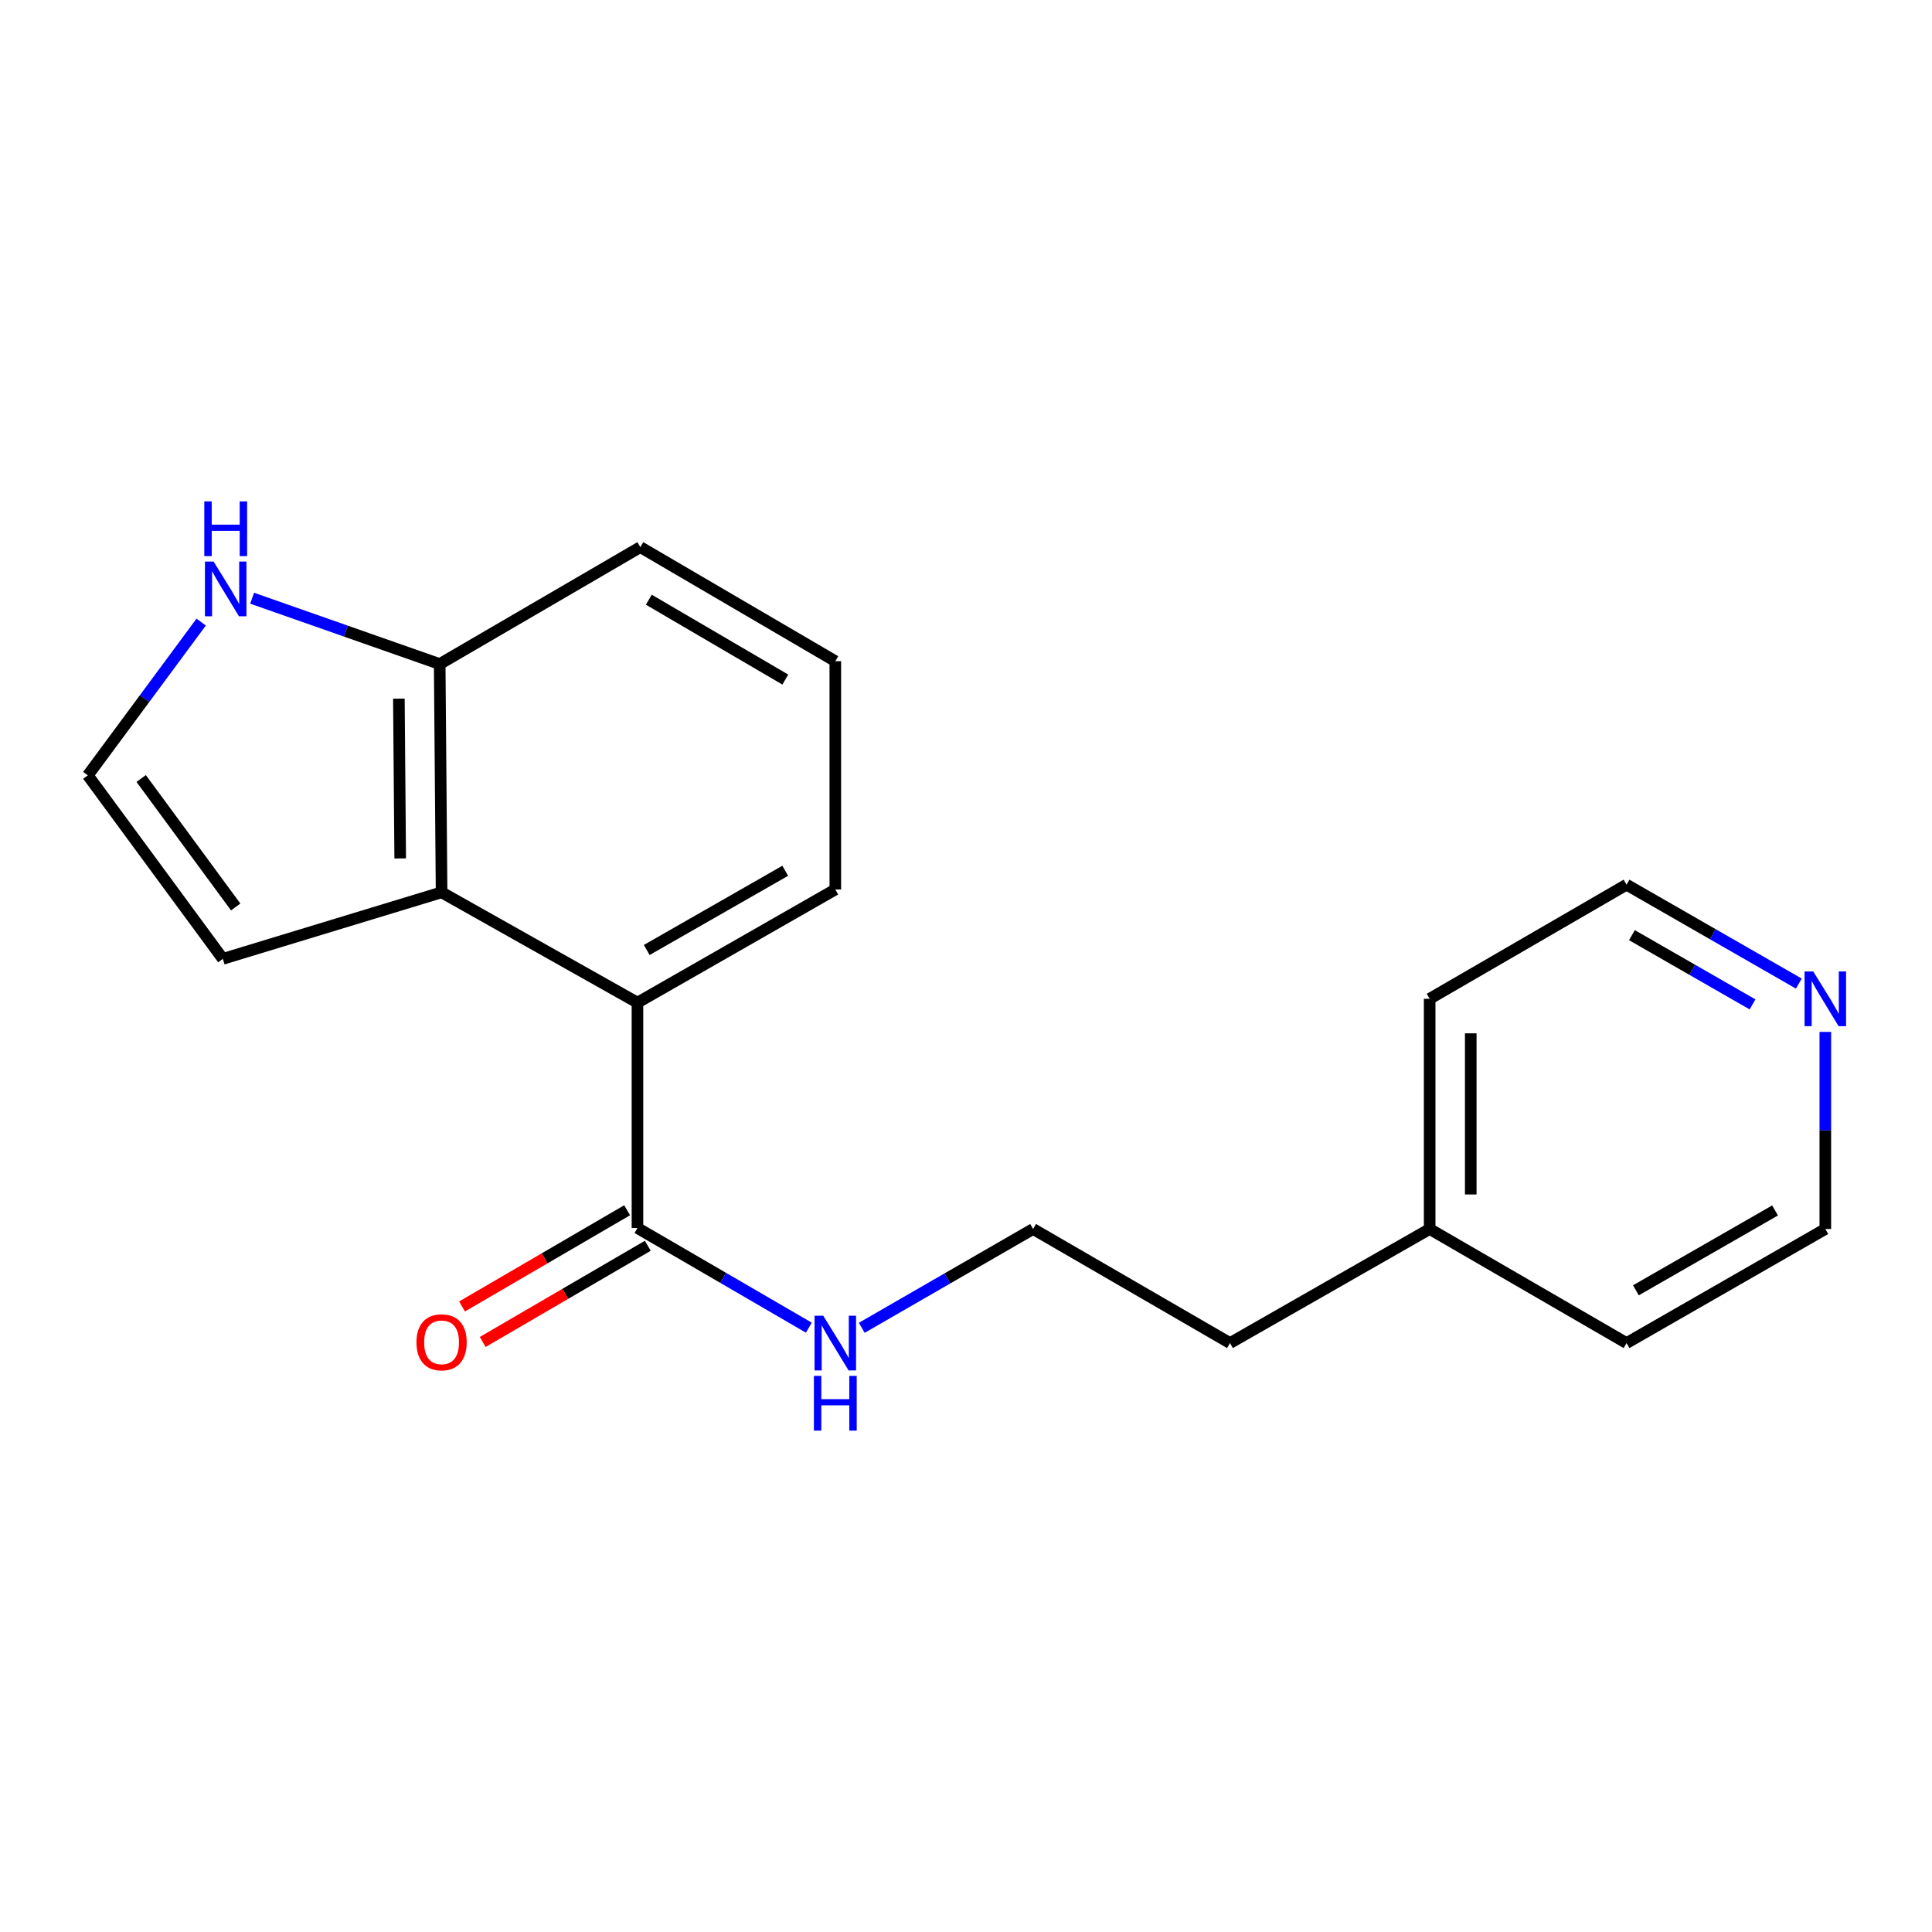 <?xml version='1.0' encoding='iso-8859-1'?>
<svg version='1.1' baseProfile='full'
              xmlns='http://www.w3.org/2000/svg'
                      xmlns:rdkit='http://www.rdkit.org/xml'
                      xmlns:xlink='http://www.w3.org/1999/xlink'
                  xml:space='preserve'
width='1000px' height='1000px' viewBox='0 0 1000 1000'>
<!-- END OF HEADER -->
<rect style='opacity:1.0;fill:#FFFFFF;stroke:none' width='1000' height='1000' x='0' y='0'> </rect>
<path class='bond-0' d='M 228.563,461.869 L 329.95,518.962' style='fill:none;fill-rule:evenodd;stroke:#000000;stroke-width:6px;stroke-linecap:butt;stroke-linejoin:miter;stroke-opacity:1' />
<path class='bond-3' d='M 228.563,461.869 L 227.582,343.712' style='fill:none;fill-rule:evenodd;stroke:#000000;stroke-width:6px;stroke-linecap:butt;stroke-linejoin:miter;stroke-opacity:1' />
<path class='bond-3' d='M 207.144,444.322 L 206.458,361.613' style='fill:none;fill-rule:evenodd;stroke:#000000;stroke-width:6px;stroke-linecap:butt;stroke-linejoin:miter;stroke-opacity:1' />
<path class='bond-5' d='M 228.563,461.869 L 115.346,496.307' style='fill:none;fill-rule:evenodd;stroke:#000000;stroke-width:6px;stroke-linecap:butt;stroke-linejoin:miter;stroke-opacity:1' />
<path class='bond-1' d='M 329.95,518.962 L 329.95,635.618' style='fill:none;fill-rule:evenodd;stroke:#000000;stroke-width:6px;stroke-linecap:butt;stroke-linejoin:miter;stroke-opacity:1' />
<path class='bond-10' d='M 329.95,518.962 L 432.353,460.392' style='fill:none;fill-rule:evenodd;stroke:#000000;stroke-width:6px;stroke-linecap:butt;stroke-linejoin:miter;stroke-opacity:1' />
<path class='bond-10' d='M 334.749,491.711 L 406.431,450.712' style='fill:none;fill-rule:evenodd;stroke:#000000;stroke-width:6px;stroke-linecap:butt;stroke-linejoin:miter;stroke-opacity:1' />
<path class='bond-6' d='M 324.595,626.428 L 281.868,651.325' style='fill:none;fill-rule:evenodd;stroke:#000000;stroke-width:6px;stroke-linecap:butt;stroke-linejoin:miter;stroke-opacity:1' />
<path class='bond-6' d='M 281.868,651.325 L 239.142,676.222' style='fill:none;fill-rule:evenodd;stroke:#FF0000;stroke-width:6px;stroke-linecap:butt;stroke-linejoin:miter;stroke-opacity:1' />
<path class='bond-6' d='M 335.305,644.808 L 292.578,669.705' style='fill:none;fill-rule:evenodd;stroke:#000000;stroke-width:6px;stroke-linecap:butt;stroke-linejoin:miter;stroke-opacity:1' />
<path class='bond-6' d='M 292.578,669.705 L 249.852,694.601' style='fill:none;fill-rule:evenodd;stroke:#FF0000;stroke-width:6px;stroke-linecap:butt;stroke-linejoin:miter;stroke-opacity:1' />
<path class='bond-8' d='M 329.95,635.618 L 374.301,661.409' style='fill:none;fill-rule:evenodd;stroke:#000000;stroke-width:6px;stroke-linecap:butt;stroke-linejoin:miter;stroke-opacity:1' />
<path class='bond-8' d='M 374.301,661.409 L 418.652,687.201' style='fill:none;fill-rule:evenodd;stroke:#0000FF;stroke-width:6px;stroke-linecap:butt;stroke-linejoin:miter;stroke-opacity:1' />
<path class='bond-2' d='M 130.498,309.632 L 179.04,326.672' style='fill:none;fill-rule:evenodd;stroke:#0000FF;stroke-width:6px;stroke-linecap:butt;stroke-linejoin:miter;stroke-opacity:1' />
<path class='bond-2' d='M 179.04,326.672 L 227.582,343.712' style='fill:none;fill-rule:evenodd;stroke:#000000;stroke-width:6px;stroke-linecap:butt;stroke-linejoin:miter;stroke-opacity:1' />
<path class='bond-19' d='M 104.13,321.991 L 74.792,361.652' style='fill:none;fill-rule:evenodd;stroke:#0000FF;stroke-width:6px;stroke-linecap:butt;stroke-linejoin:miter;stroke-opacity:1' />
<path class='bond-19' d='M 74.792,361.652 L 45.455,401.314' style='fill:none;fill-rule:evenodd;stroke:#000000;stroke-width:6px;stroke-linecap:butt;stroke-linejoin:miter;stroke-opacity:1' />
<path class='bond-13' d='M 227.582,343.712 L 331.439,283.192' style='fill:none;fill-rule:evenodd;stroke:#000000;stroke-width:6px;stroke-linecap:butt;stroke-linejoin:miter;stroke-opacity:1' />
<path class='bond-4' d='M 45.455,401.314 L 115.346,496.307' style='fill:none;fill-rule:evenodd;stroke:#000000;stroke-width:6px;stroke-linecap:butt;stroke-linejoin:miter;stroke-opacity:1' />
<path class='bond-4' d='M 73.073,402.956 L 121.997,469.451' style='fill:none;fill-rule:evenodd;stroke:#000000;stroke-width:6px;stroke-linecap:butt;stroke-linejoin:miter;stroke-opacity:1' />
<path class='bond-7' d='M 931.077,509.108 L 886.486,483.509' style='fill:none;fill-rule:evenodd;stroke:#0000FF;stroke-width:6px;stroke-linecap:butt;stroke-linejoin:miter;stroke-opacity:1' />
<path class='bond-7' d='M 886.486,483.509 L 841.895,457.91' style='fill:none;fill-rule:evenodd;stroke:#000000;stroke-width:6px;stroke-linecap:butt;stroke-linejoin:miter;stroke-opacity:1' />
<path class='bond-7' d='M 907.109,519.877 L 875.895,501.958' style='fill:none;fill-rule:evenodd;stroke:#0000FF;stroke-width:6px;stroke-linecap:butt;stroke-linejoin:miter;stroke-opacity:1' />
<path class='bond-7' d='M 875.895,501.958 L 844.681,484.038' style='fill:none;fill-rule:evenodd;stroke:#000000;stroke-width:6px;stroke-linecap:butt;stroke-linejoin:miter;stroke-opacity:1' />
<path class='bond-21' d='M 944.783,534.115 L 944.783,585.121' style='fill:none;fill-rule:evenodd;stroke:#0000FF;stroke-width:6px;stroke-linecap:butt;stroke-linejoin:miter;stroke-opacity:1' />
<path class='bond-21' d='M 944.783,585.121 L 944.783,636.126' style='fill:none;fill-rule:evenodd;stroke:#000000;stroke-width:6px;stroke-linecap:butt;stroke-linejoin:miter;stroke-opacity:1' />
<path class='bond-9' d='M 446.048,687.271 L 490.39,661.699' style='fill:none;fill-rule:evenodd;stroke:#0000FF;stroke-width:6px;stroke-linecap:butt;stroke-linejoin:miter;stroke-opacity:1' />
<path class='bond-9' d='M 490.39,661.699 L 534.733,636.126' style='fill:none;fill-rule:evenodd;stroke:#000000;stroke-width:6px;stroke-linecap:butt;stroke-linejoin:miter;stroke-opacity:1' />
<path class='bond-16' d='M 534.733,636.126 L 636.64,695.169' style='fill:none;fill-rule:evenodd;stroke:#000000;stroke-width:6px;stroke-linecap:butt;stroke-linejoin:miter;stroke-opacity:1' />
<path class='bond-20' d='M 432.353,460.392 L 432.353,342.235' style='fill:none;fill-rule:evenodd;stroke:#000000;stroke-width:6px;stroke-linecap:butt;stroke-linejoin:miter;stroke-opacity:1' />
<path class='bond-11' d='M 739.988,636.126 L 636.64,695.169' style='fill:none;fill-rule:evenodd;stroke:#000000;stroke-width:6px;stroke-linecap:butt;stroke-linejoin:miter;stroke-opacity:1' />
<path class='bond-17' d='M 739.988,636.126 L 841.895,695.169' style='fill:none;fill-rule:evenodd;stroke:#000000;stroke-width:6px;stroke-linecap:butt;stroke-linejoin:miter;stroke-opacity:1' />
<path class='bond-18' d='M 739.988,636.126 L 739.988,516.977' style='fill:none;fill-rule:evenodd;stroke:#000000;stroke-width:6px;stroke-linecap:butt;stroke-linejoin:miter;stroke-opacity:1' />
<path class='bond-18' d='M 761.261,618.254 L 761.261,534.849' style='fill:none;fill-rule:evenodd;stroke:#000000;stroke-width:6px;stroke-linecap:butt;stroke-linejoin:miter;stroke-opacity:1' />
<path class='bond-12' d='M 432.353,342.235 L 331.439,283.192' style='fill:none;fill-rule:evenodd;stroke:#000000;stroke-width:6px;stroke-linecap:butt;stroke-linejoin:miter;stroke-opacity:1' />
<path class='bond-12' d='M 406.474,351.74 L 335.834,310.409' style='fill:none;fill-rule:evenodd;stroke:#000000;stroke-width:6px;stroke-linecap:butt;stroke-linejoin:miter;stroke-opacity:1' />
<path class='bond-14' d='M 841.895,457.91 L 739.988,516.977' style='fill:none;fill-rule:evenodd;stroke:#000000;stroke-width:6px;stroke-linecap:butt;stroke-linejoin:miter;stroke-opacity:1' />
<path class='bond-15' d='M 944.783,636.126 L 841.895,695.169' style='fill:none;fill-rule:evenodd;stroke:#000000;stroke-width:6px;stroke-linecap:butt;stroke-linejoin:miter;stroke-opacity:1' />
<path class='bond-15' d='M 918.762,626.532 L 846.74,667.862' style='fill:none;fill-rule:evenodd;stroke:#000000;stroke-width:6px;stroke-linecap:butt;stroke-linejoin:miter;stroke-opacity:1' />
<path  class='atom-3' d='M 110.564 290.671
L 119.844 305.671
Q 120.764 307.151, 122.244 309.831
Q 123.724 312.511, 123.804 312.671
L 123.804 290.671
L 127.564 290.671
L 127.564 318.991
L 123.684 318.991
L 113.724 302.591
Q 112.564 300.671, 111.324 298.471
Q 110.124 296.271, 109.764 295.591
L 109.764 318.991
L 106.084 318.991
L 106.084 290.671
L 110.564 290.671
' fill='#0000FF'/>
<path  class='atom-3' d='M 105.744 259.519
L 109.584 259.519
L 109.584 271.559
L 124.064 271.559
L 124.064 259.519
L 127.904 259.519
L 127.904 287.839
L 124.064 287.839
L 124.064 274.759
L 109.584 274.759
L 109.584 287.839
L 105.744 287.839
L 105.744 259.519
' fill='#0000FF'/>
<path  class='atom-7' d='M 215.563 694.776
Q 215.563 687.976, 218.923 684.176
Q 222.283 680.376, 228.563 680.376
Q 234.843 680.376, 238.203 684.176
Q 241.563 687.976, 241.563 694.776
Q 241.563 701.656, 238.163 705.576
Q 234.763 709.456, 228.563 709.456
Q 222.323 709.456, 218.923 705.576
Q 215.563 701.696, 215.563 694.776
M 228.563 706.256
Q 232.883 706.256, 235.203 703.376
Q 237.563 700.456, 237.563 694.776
Q 237.563 689.216, 235.203 686.416
Q 232.883 683.576, 228.563 683.576
Q 224.243 683.576, 221.883 686.376
Q 219.563 689.176, 219.563 694.776
Q 219.563 700.496, 221.883 703.376
Q 224.243 706.256, 228.563 706.256
' fill='#FF0000'/>
<path  class='atom-8' d='M 938.523 502.817
L 947.803 517.817
Q 948.723 519.297, 950.203 521.977
Q 951.683 524.657, 951.763 524.817
L 951.763 502.817
L 955.523 502.817
L 955.523 531.137
L 951.643 531.137
L 941.683 514.737
Q 940.523 512.817, 939.283 510.617
Q 938.083 508.417, 937.723 507.737
L 937.723 531.137
L 934.043 531.137
L 934.043 502.817
L 938.523 502.817
' fill='#0000FF'/>
<path  class='atom-9' d='M 426.093 681.009
L 435.373 696.009
Q 436.293 697.489, 437.773 700.169
Q 439.253 702.849, 439.333 703.009
L 439.333 681.009
L 443.093 681.009
L 443.093 709.329
L 439.213 709.329
L 429.253 692.929
Q 428.093 691.009, 426.853 688.809
Q 425.653 686.609, 425.293 685.929
L 425.293 709.329
L 421.613 709.329
L 421.613 681.009
L 426.093 681.009
' fill='#0000FF'/>
<path  class='atom-9' d='M 421.273 712.161
L 425.113 712.161
L 425.113 724.201
L 439.593 724.201
L 439.593 712.161
L 443.433 712.161
L 443.433 740.481
L 439.593 740.481
L 439.593 727.401
L 425.113 727.401
L 425.113 740.481
L 421.273 740.481
L 421.273 712.161
' fill='#0000FF'/>
</svg>
